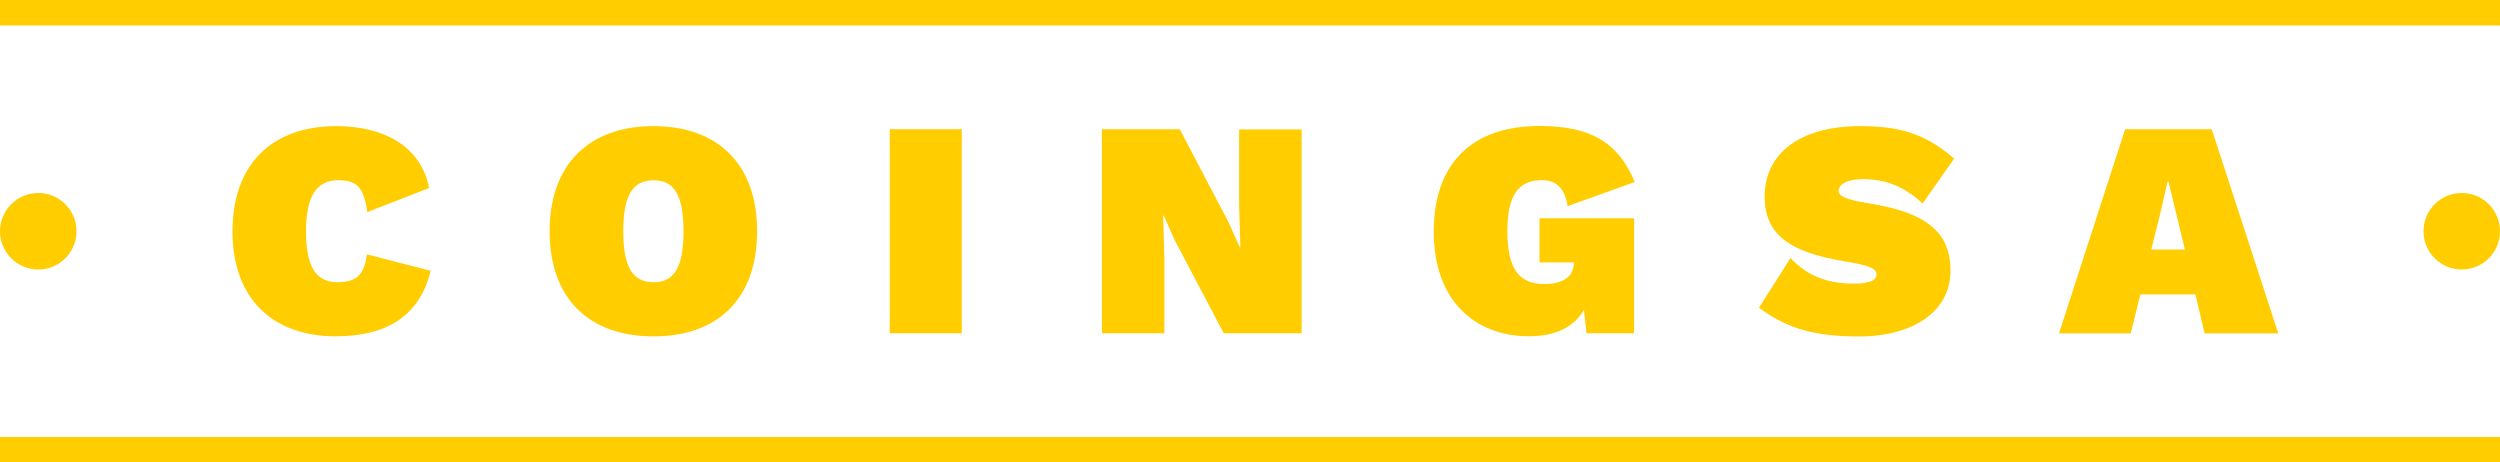 <?xml version="1.0" encoding="UTF-8"?><svg id="a" xmlns="http://www.w3.org/2000/svg" viewBox="0 0 200 37"><path d="m26.91,26.91c-5.17,0-8.31-3.07-8.31-8.41s3.14-8.41,8.31-8.41c3.59,0,6.73,1.46,7.42,4.95l-4.95,1.93c-.27-2.13-.96-2.55-2.33-2.55-1.71,0-2.57,1.26-2.57,4.08s.79,4.08,2.52,4.08c1.58,0,2.15-.67,2.35-2.23l5.1,1.31c-.92,3.83-3.81,5.24-7.55,5.24Z" style="fill:#ffcd00;"/><path d="m60.57,18.5c0,5.34-3.09,8.41-8.29,8.41s-8.31-3.07-8.31-8.41,3.14-8.41,8.31-8.41,8.29,3.07,8.29,8.41Zm-10.71,0c0,2.84.74,4.08,2.42,4.08s2.4-1.24,2.4-4.08-.72-4.08-2.4-4.08-2.42,1.24-2.42,4.08Z" style="fill:#ffcd00;"/><path d="m76.94,26.66h-5.76V10.34h5.76v16.33Z" style="fill:#ffcd00;"/><path d="m104.13,26.66h-6.23l-3.91-7.42-.89-2h-.05l.1,3.36v6.06h-5V10.34h6.23l3.91,7.45.89,1.98h.05l-.1-3.36v-6.06h5v16.33Z" style="fill:#ffcd00;"/><path d="m123.16,17.46h7.57v9.2h-3.81l-.2-1.86c-.82,1.36-2.25,2.1-4.43,2.1-4.23,0-7.59-2.8-7.59-8.36s3.14-8.46,8.46-8.46c4.03,0,6.28,1.26,7.62,4.48l-5.37,1.93c-.22-1.48-.97-2.08-2.05-2.08-1.91,0-2.77,1.24-2.77,4.08,0,3.09.97,4.23,2.97,4.23,1.41,0,2.35-.54,2.35-1.71v-.02h-2.75v-3.54Z" style="fill:#ffcd00;"/><path d="m156.33,12.69l-2.52,3.59c-1.51-1.39-2.97-1.95-4.82-1.95-1.16,0-1.9.4-1.9.94,0,.42.54.69,2.37.99,4.6.72,6.58,2.28,6.58,5.39,0,3.46-3.29,5.27-7.3,5.27s-6.01-.84-8.02-2.3l2.52-3.98c1.34,1.43,2.94,2.05,5.07,2.05,1.39,0,1.81-.32,1.81-.74,0-.47-.59-.72-2.52-1.04-4.58-.74-6.43-2.25-6.43-5.2,0-3.34,2.72-5.62,7.64-5.62,3.12,0,5.22.59,7.52,2.6Z" style="fill:#ffcd00;"/><path d="m175.63,23.55h-4.4l-.77,3.12h-5.74l5.29-16.33h6.93l5.32,16.33h-5.89l-.74-3.12Zm-.84-3.59l-1.31-5.44h-.07l-.64,2.77-.67,2.67h2.7Z" style="fill:#ffcd00;"/><circle cx="3.06" cy="18.5" r="3.06" style="fill:#ffcd00;"/><circle cx="196.94" cy="18.5" r="3.06" style="fill:#ffcd00;"/><rect y="34.96" width="200" height="2.04" style="fill:#ffcd00;"/><rect width="200" height="2.04" style="fill:#ffcd00;"/></svg>